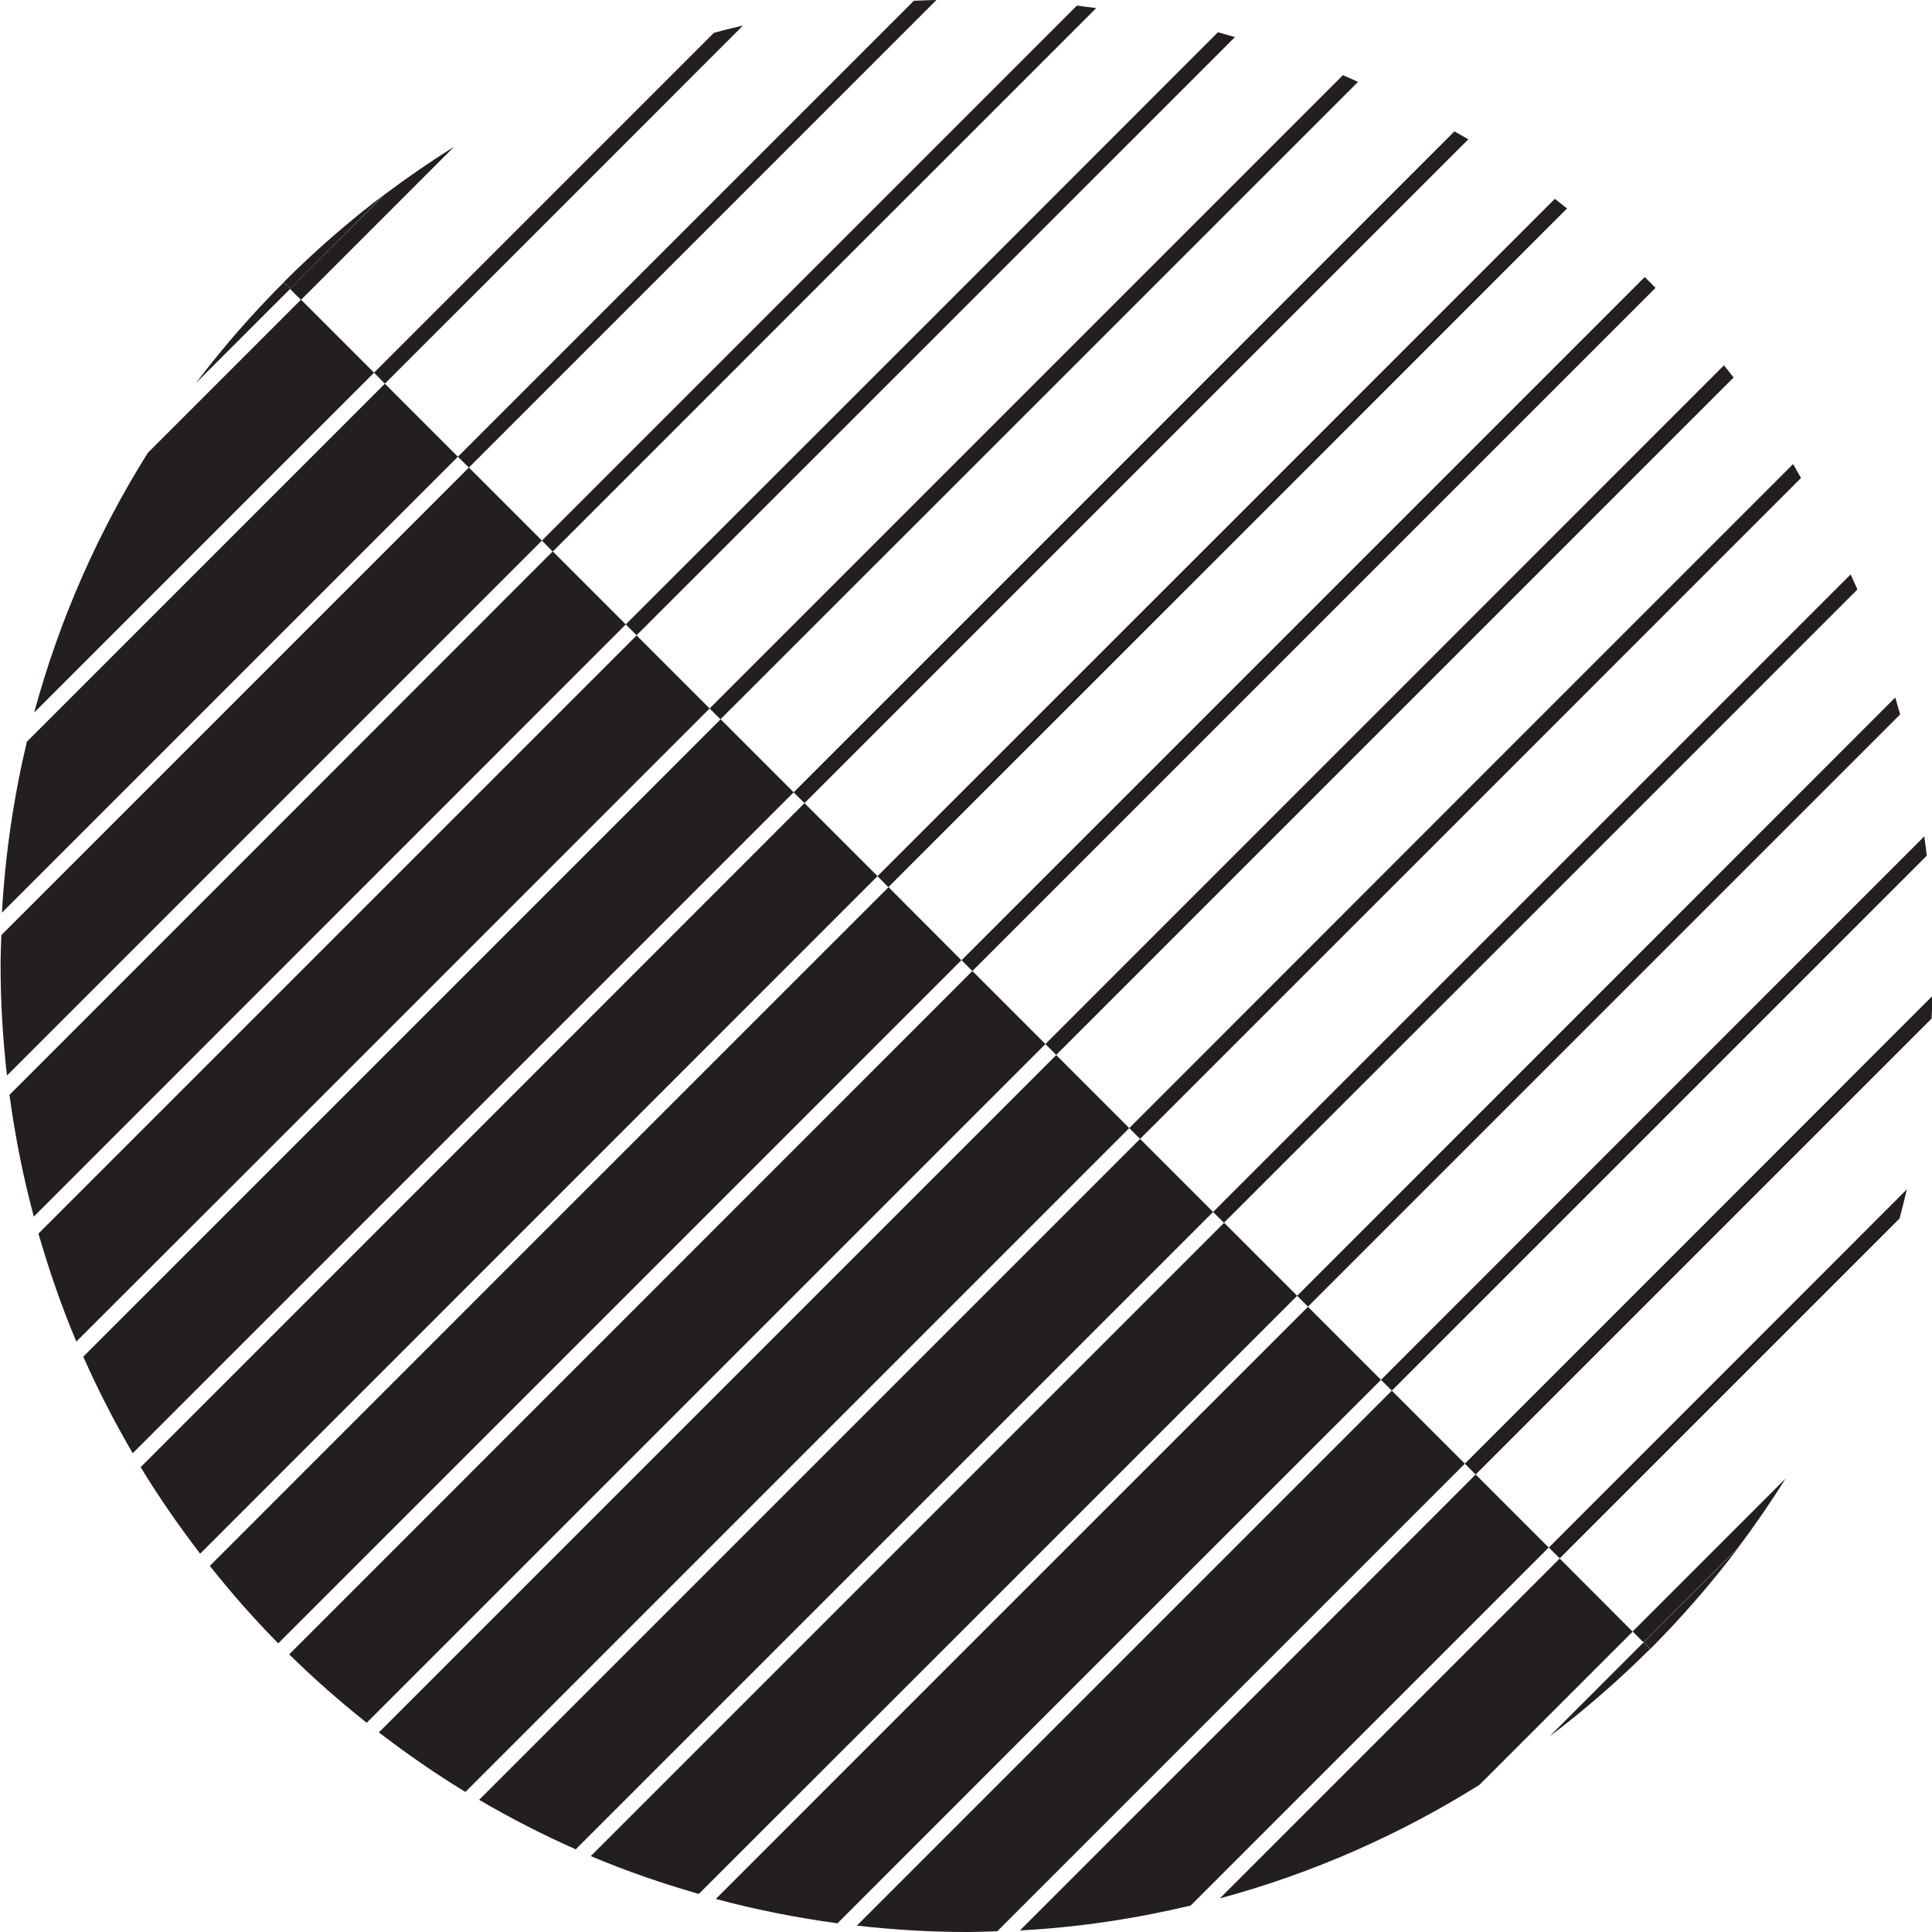 <?xml version="1.0" encoding="UTF-8"?> <!-- Generator: Adobe Illustrator 26.5.0, SVG Export Plug-In . SVG Version: 6.00 Build 0) --> <svg xmlns="http://www.w3.org/2000/svg" xmlns:xlink="http://www.w3.org/1999/xlink" id="Layer_1" x="0px" y="0px" viewBox="0 0 1000 1000" style="enable-background:new 0 0 1000 1000;" xml:space="preserve"> <style type="text/css"> .st0{fill:#231F20;} </style> <g> <g> <path class="st0" d="M198.9,100.7c-18.4,13.9-35.8,29.1-52.1,45.4l3.4,3.4C166.4,133.2,182.8,116.9,198.9,100.7z"></path> <path class="st0" d="M146.8,146.2c-16.3,16.3-31.5,33.7-45.4,52.1c16.2-16.2,32.5-32.5,48.8-48.8L146.8,146.2z"></path> <path class="st0" d="M854.1,853.5l-3.4-3.4c-16.3,16.3-32.5,32.5-48.7,48.7C820.4,884.9,837.8,869.7,854.1,853.5z"></path> <path class="st0" d="M899.5,801.4c-16.2,16.2-32.5,32.5-48.7,48.7l3.4,3.4C870.4,837.2,885.6,819.8,899.5,801.4z"></path> <g> <path class="st0" d="M459.9,459.2C335.9,583.1,208,711.1,108.6,810.5c11.1,14,22.9,27.4,35.4,40.1 C246.3,748.4,375.2,619.4,497.6,497L459.9,459.2z"></path> <path class="st0" d="M280.5,279.8L242.7,242c-87,87-170.7,170.7-242,242c-0.2,5.2-0.4,10.5-0.4,15.8c0,19.3,1.2,38.2,3.3,56.9 C84,476.3,180.7,379.6,280.5,279.8z"></path> <path class="st0" d="M527.9,999.2c30.3-1.6,59.8-6.1,88.4-12.9c0,0,0,0,0,0c0,0,0,0,0,0c58.8-58.8,122.2-122.2,185.3-185.3 l-37.8-37.8C681.8,845.3,599.8,927.4,527.9,999.2z"></path> <path class="st0" d="M807.3,806.7c-60.1,60.1-120.1,120.1-175.9,175.9c48.1-13,93.2-33,134.4-58.8c0,0,0,0,0,0 c26.3-26.3,52.8-52.8,79.3-79.3l5.6,5.6c16.3-16.3,32.6-32.6,48.7-48.7c8.8-11.7,17.1-23.8,24.9-36.2c0,0,0,0,0,0 c-26.2,26.2-52.7,52.7-79.3,79.3L807.3,806.7z"></path> <path class="st0" d="M237,236.4l-37.8-37.8C135.7,262.1,72.3,325.5,13.9,383.9C7.1,412.6,2.7,442.1,1,472.4 C71.6,401.8,152.8,320.6,237,236.4z"></path> <path class="st0" d="M801.7,801L801.7,801l5.6,5.6c59.9-59.9,119.8-119.8,175.9-175.9c1.3-5,2.6-10,3.8-15.1l0,0 C928.6,674,865.3,737.4,801.7,801z"></path> <path class="st0" d="M758.2,757.6l-37.8-37.8c-100.1,100.1-197,197-276.9,276.9c18.7,2.1,37.6,3.3,56.9,3.3 c5.3,0,10.5-0.2,15.8-0.4C589.5,926.3,673.9,841.9,758.2,757.6l5.6,5.6c82.1-82.1,164.1-164.1,236-236c0.2-3.9,0.3-7.8,0.4-11.7 v0C927,588.8,842.6,673.2,758.2,757.6z"></path> <path class="st0" d="M714.8,714.2l5.6,5.6c93.3-93.3,189.3-189.3,276.9-276.9c-0.4-3.4-0.8-6.7-1.3-10l0,0 C906.9,522,809.5,619.4,714.8,714.2L677,676.4C566.1,787.3,457.4,895.9,370.5,982.9c20.5,5.5,41.6,9.7,63,12.6 C515.1,913.8,613.4,815.5,714.8,714.2z"></path> <path class="st0" d="M671.4,670.7l5.6,5.6c105.7-105.7,213.5-213.5,306.5-306.5c-0.8-2.9-1.7-5.9-2.5-8.8v0 C858.9,483.1,757,585.1,671.4,670.7l-37.8-37.8C515.4,751.1,397.9,868.6,305.8,960.7c18.1,7.7,36.8,14.1,55.9,19.6l0,0 C430.8,911.3,528.2,813.9,671.4,670.7z"></path> <path class="st0" d="M627.9,627.3l5.6,5.6C750,516.5,867.2,399.4,961.4,305.1c-1.1-2.6-2.4-5.2-3.5-7.8c0,0,0,0,0,0 C862,393.2,744.6,510.6,627.9,627.3l-37.8-37.8c-122.3,122.3-246,246-342.1,342.1c16.1,9.4,32.8,18,50,25.6 C391.9,863.3,509.6,745.6,627.9,627.3z"></path> <path class="st0" d="M584.5,583.9l5.6,5.6C716.4,463.3,841,338.6,932.2,247.4c-1.4-2.4-2.7-4.8-4.1-7.2v0 C836.6,331.7,711.3,457,584.5,583.9l-37.8-37.8C423,669.8,295.3,797.5,196.1,896.7c14.4,11,29.3,21.4,44.8,30.8c0,0,0,0,0,0 C337.4,831,461.7,706.7,584.5,583.9z"></path> <path class="st0" d="M541.1,540.4l5.6,5.6c136-136,267.3-267.3,350.6-350.6c-1.6-2.1-3.3-4.2-5-6.3l0,0 C807.1,274.3,676.4,405.1,541.1,540.4l-37.8-37.8C380.4,625.5,250.9,755.1,149.7,856.3c12.7,12.5,26.1,24.3,40.1,35.4l0,0l0,0 C290,791.5,417.5,664,541.1,540.4z"></path> <path class="st0" d="M503.3,502.6c147.8-147.8,286-286,353.6-353.6c-1.9-1.9-3.7-3.8-5.6-5.6l0,0c-71.5,71.5-208,208-353.6,353.6 l0,0L503.3,502.6z"></path> <path class="st0" d="M459.8,459.2C596.4,322.7,728,191,811.1,107.9c-2.1-1.7-4.2-3.3-6.3-5l0,0l0,0 C719.7,188,589.4,318.4,454.2,453.5l-37.8-37.8C293.5,538.7,169.1,663.1,72.8,759.4c9.4,15.5,19.8,30.4,30.8,44.8l0,0 C204,703.7,331.1,576.7,454.2,453.5L459.8,459.2z"></path> <path class="st0" d="M410.8,410.1l5.6,5.6c127-127,252.4-252.4,343.6-343.6c-2.4-1.4-4.8-2.7-7.2-4.1 C661.7,159.2,537,283.9,410.8,410.1L373,372.3c-119,119-237.4,237.4-329.9,329.9c7.6,17.2,16.2,33.9,25.6,50l0,0 C164.8,656.1,288.5,532.4,410.8,410.1z"></path> <path class="st0" d="M367.3,366.7l5.6,5.6C490.4,254.9,608.4,136.9,702.9,42.4c-2.6-1.2-5.2-2.4-7.8-3.5 C599.7,134.3,483.2,250.8,367.3,366.7l-37.8-37.8C217.3,441.1,107.4,551,19.9,638.5c5.5,19.1,12,37.8,19.6,55.9l0,0 C133.2,600.9,249.9,484.1,367.3,366.7z"></path> <path class="st0" d="M323.9,323.2l5.6,5.6C436.5,221.9,545.5,112.9,639.2,19.2c-2.9-0.8-5.8-1.7-8.8-2.5l0,0 C537,110.2,429.5,217.7,323.9,323.2l-37.8-37.8C184.2,387.4,85.6,486,4.9,566.7c2.9,21.5,7.1,42.5,12.6,63c0,0,0,0,0,0 C105.3,541.9,213.5,433.6,323.9,323.2z"></path> <path class="st0" d="M286.1,285.5C380.9,190.6,478.6,93,567.4,4.2c-3.3-0.4-6.7-0.9-10-1.3c0,0,0,0,0,0 c-88,88-183.8,183.8-276.9,276.9l0,0L286.1,285.5z"></path> <path class="st0" d="M242.7,242c80.1-80.1,163.1-163.1,242-242c-3.9,0.1-7.8,0.2-11.7,0.4c0,0,0,0,0,0 c-77.2,77.2-157.9,157.9-236,236l0,0L242.7,242z"></path> <path class="st0" d="M199.2,198.6C262.5,135.4,325.8,72,384.6,13.2c-5.1,1.2-10.1,2.4-15.1,3.8c0,0,0,0,0,0 c-55.8,55.8-115.8,115.8-175.9,175.9l-37.8-37.8c-26.5,26.5-53.1,53.1-79.3,79.3c-25.8,41.2-45.8,86.3-58.8,134.4c0,0,0,0,0,0 c56.1-56.1,116.1-116.1,175.9-175.9L199.2,198.6z"></path> <path class="st0" d="M155.8,155.2c26.6-26.6,53.1-53.1,79.3-79.3c-12.4,7.8-24.5,16.1-36.2,24.9c0,0,0,0,0,0 c-16.2,16.2-32.5,32.5-48.8,48.8l0,0L155.8,155.2z"></path> </g> </g> </g> </svg> 